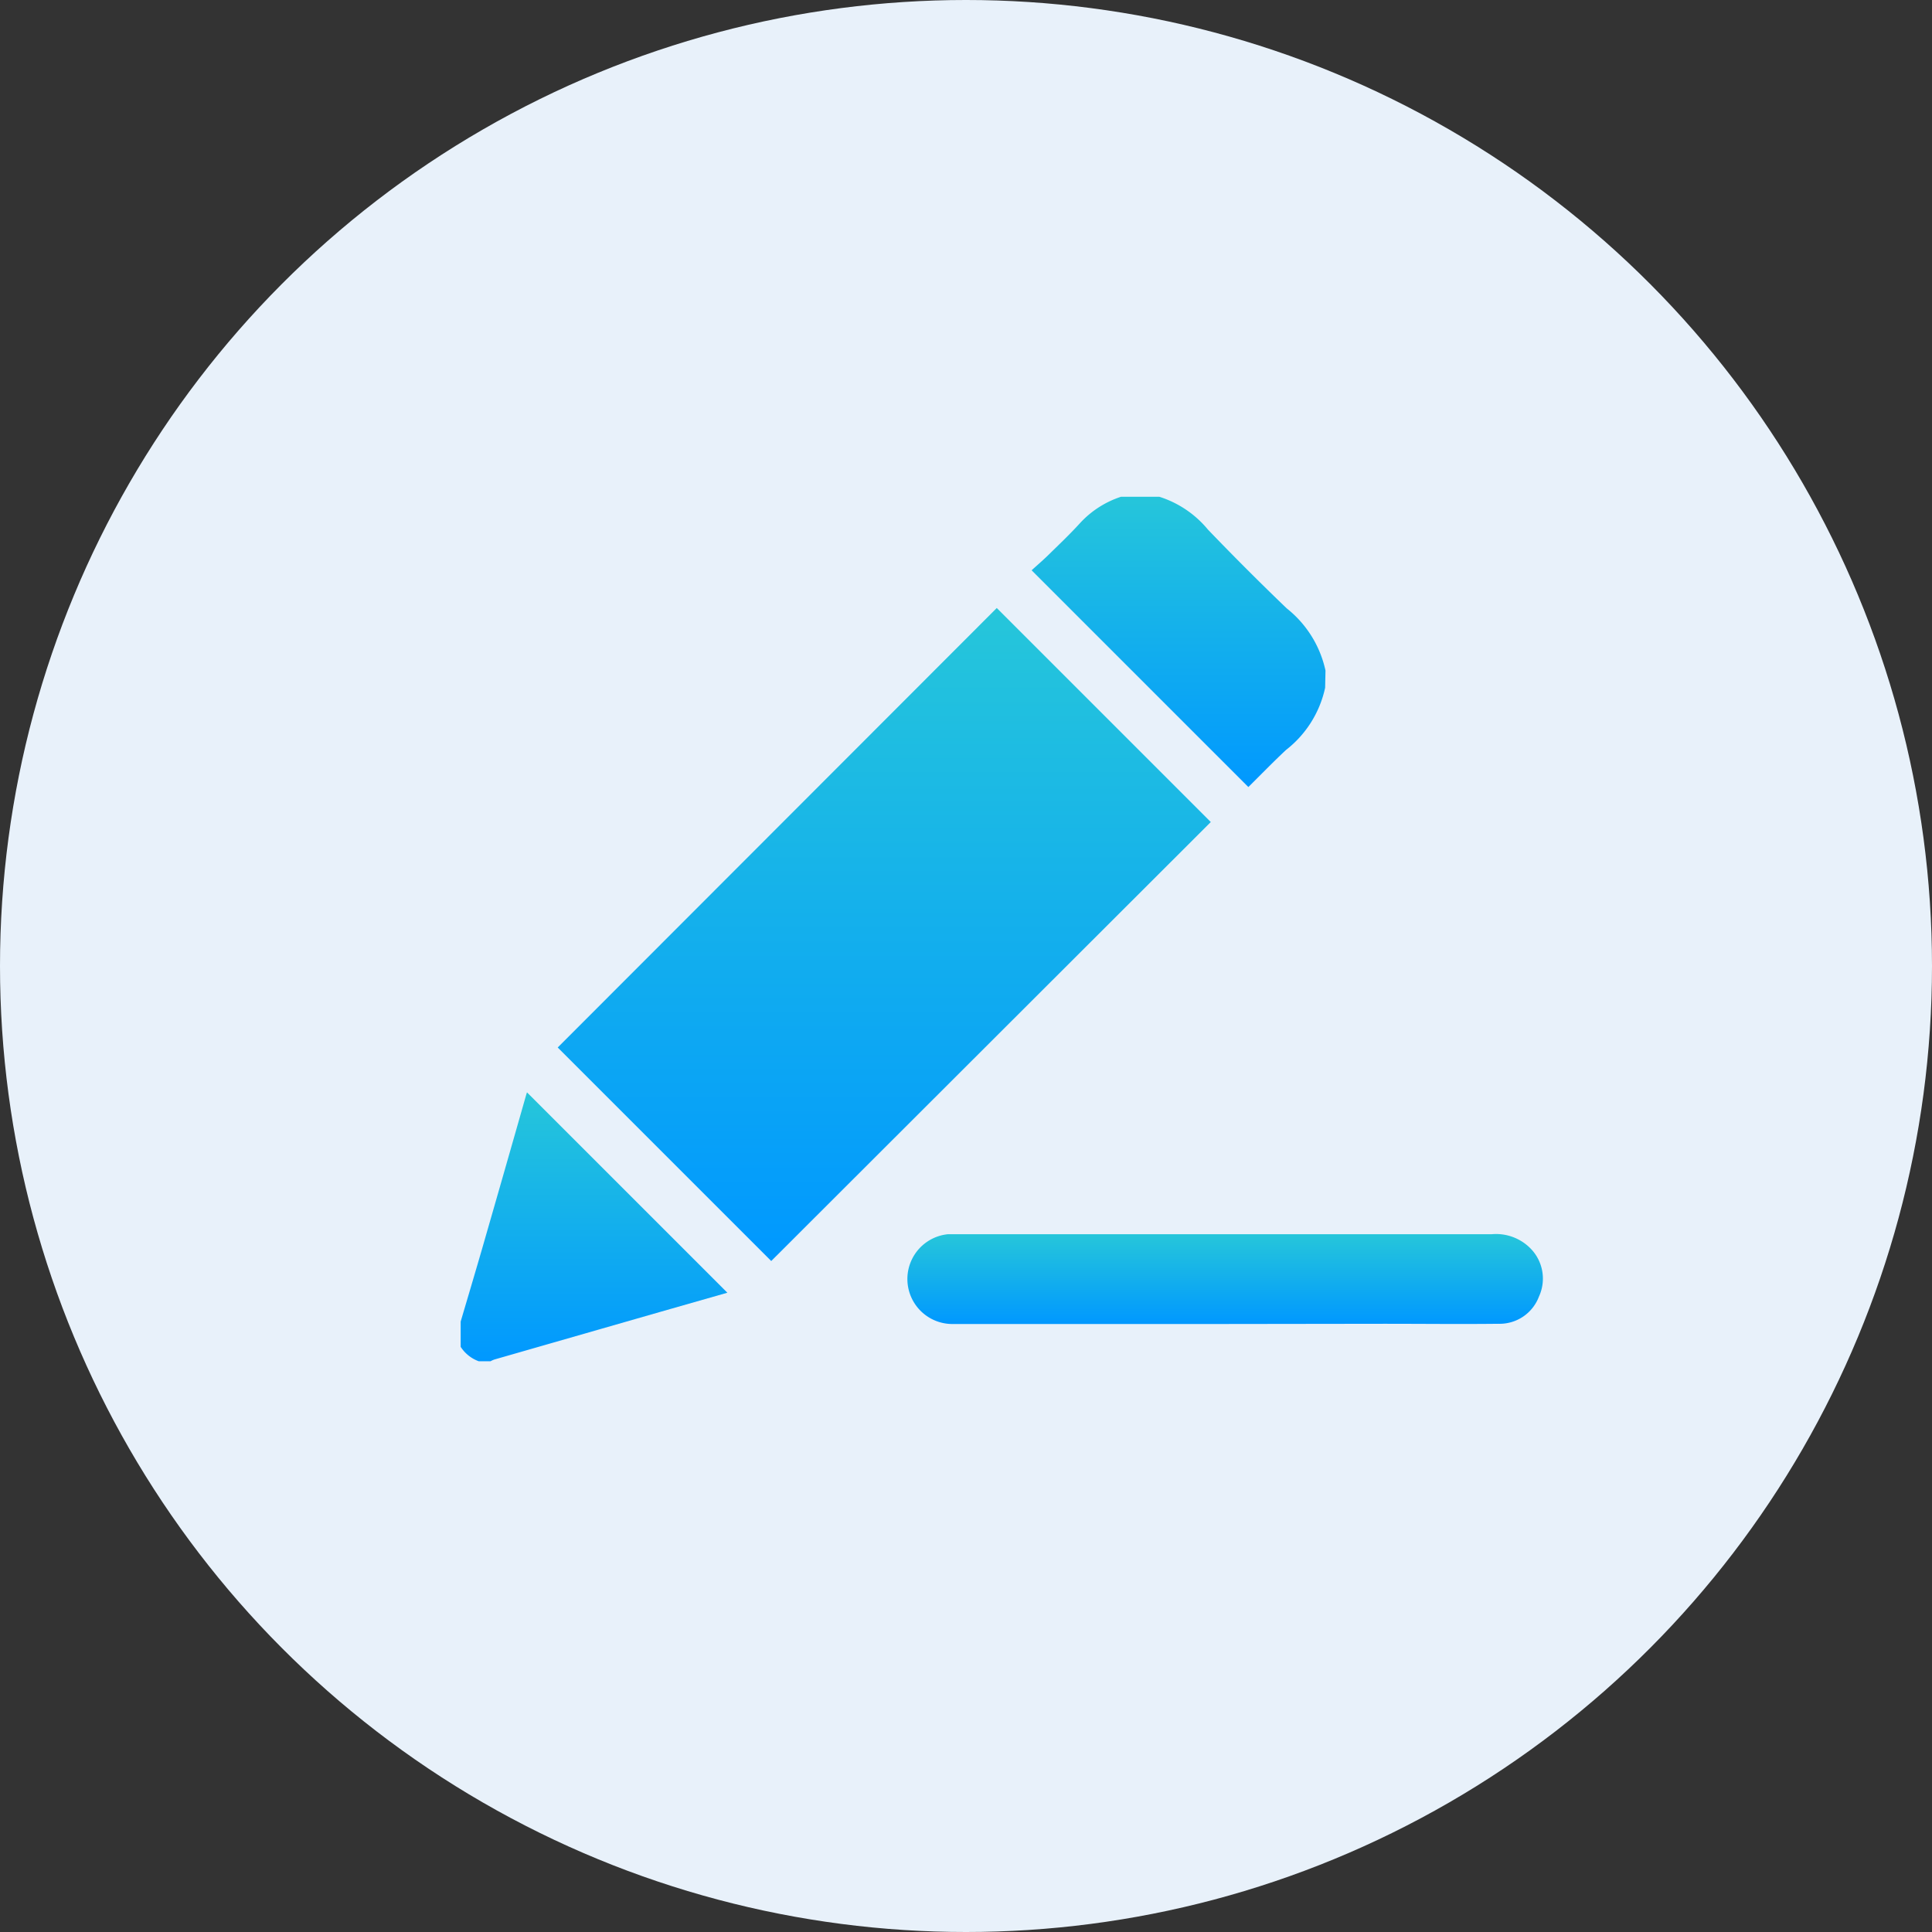 <svg xmlns="http://www.w3.org/2000/svg" xmlns:xlink="http://www.w3.org/1999/xlink" width="27" height="27" viewBox="0 0 27 27">
  <rect x="0" y="0" width="27" height="27" fill="#333333" stroke="none"/>
  <defs>
    <linearGradient id="linear-gradient" x1="0.5" x2="0.5" y2="1" gradientUnits="objectBoundingBox">
      <stop offset="0" stop-color="#26c6da"/>
      <stop offset="1" stop-color="#0098ff"/>
    </linearGradient>
    <clipPath id="clip-path">
      <rect id="Rectangle_94249" data-name="Rectangle 94249" width="12.459" height="12.459" fill="url(#linear-gradient)"/>
    </clipPath>
  </defs>
  <g id="Group_66826" data-name="Group 66826" transform="translate(-2218.988 9097.684)">
    <circle id="Ellipse_6188" data-name="Ellipse 6188" cx="13.5" cy="13.5" r="13.5" transform="translate(2218.988 -9097.684)" fill="#e8f1fa"/>
    <g id="Group_66657" data-name="Group 66657" transform="translate(2225.426 -9090.742)">
      <path id="Path_71034" data-name="Path 71034" d="M1176.744,703.165q-1.888,0-3.776,0a.629.629,0,0,1-.076-1.255c.042,0,.084,0,.126,0q3.736,0,7.473,0a.676.676,0,0,1,.54.2.6.6,0,0,1,.117.672.587.587,0,0,1-.565.38c-.535.006-1.07,0-1.6,0Z" transform="translate(-1166.079 -691.604)" fill="url(#linear-gradient)"/>
      <g id="Group_66656" data-name="Group 66656" transform="translate(0 0)">
        <g id="Group_66655" data-name="Group 66655" clip-path="url(#clip-path)">
          <path id="Path_96045" data-name="Path 96045" d="M342.74,2.7a1.5,1.5,0,0,1-.546.869c-.181.169-.354.348-.527.519l-3.029-3.029c.072-.066.152-.134.227-.207.149-.146.3-.289.442-.444A1.343,1.343,0,0,1,340,0h.308a1.449,1.449,0,0,1,.795.491q.539.561,1.1,1.1a1.518,1.518,0,0,1,.542.869Z" transform="translate(-330.659 -0.031)" fill="url(#linear-gradient)"/>
          <path id="Path_96046" data-name="Path 96046" d="M0,356.507c.111-.376.223-.752.332-1.128q.308-1.069.613-2.14c.005-.018.011-.035.013-.04l2.8,2.8-.935.267L.5,356.933a.374.374,0,0,0-.052.024H.284A.508.508,0,0,1,0,356.7v-.189" transform="translate(-0.031 -344.875)" fill="url(#linear-gradient)"/>
          <path id="Path_96047" data-name="Path 96047" d="M58.633,73.182l6.136-6.142,2.991,2.991-6.143,6.135-2.984-2.984" transform="translate(-57.277 -65.485)" fill="url(#linear-gradient)"/>
        </g>
      </g>
    </g>
  </g>
</svg>
